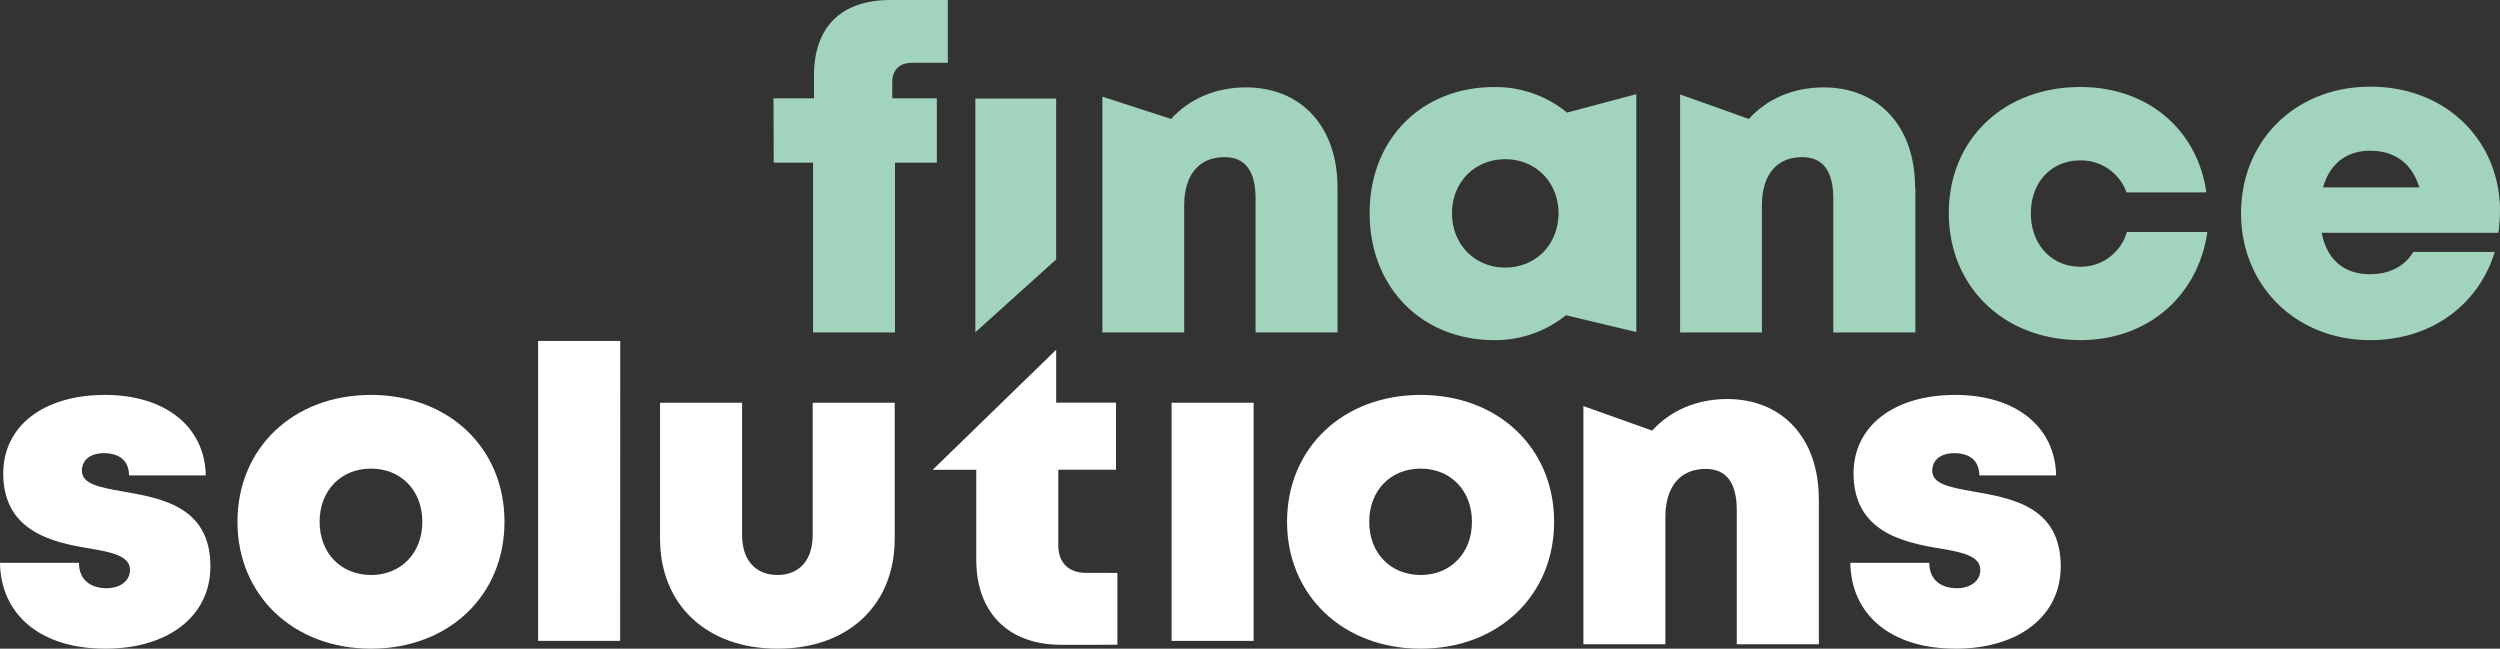 <?xml version="1.0" encoding="UTF-8"?>
<svg xmlns="http://www.w3.org/2000/svg" xmlns:xlink="http://www.w3.org/1999/xlink" id="Laag_1" data-name="Laag 1" viewBox="0 0 803.08 208.38">
  <rect x="0" y="0" width="803.08" height="208.38" fill="#333333" stroke="none"/>
  <defs>
    <style>.cls-1{fill:none;}.cls-2{fill:#a2d3bc;}.cls-3{clip-path:url(#clip-path);}.cls-4{fill:#fff;}</style>
    <clipPath id="clip-path" transform="translate(-395.72 -380.21)">
      <rect class="cls-1" width="1552.4" height="961.01"></rect>
    </clipPath>
  </defs>
  <title>Finance-Solutions-2024</title>
  <polygon class="cls-2" points="313.31 31.66 339.27 31.66 339.27 83.34 313.31 106.74 313.31 31.66"></polygon>
  <g class="cls-3">
    <path class="cls-4" d="M429.49,588.58c-20.86,0-33.53-11-33.77-27.58h25.36c0,5.59,3.9,8.17,8.9,8.17,3.85,0,7.5-2,7.5-5.92,0-4.42-5.79-5.67-13.14-6.89-11.86-1.92-27.58-5.5-27.58-24.06,0-15.33,13.06-25.23,32.66-25.23s32.11,10.36,32.41,25.86H437.16c0-4.88-3.29-7.15-8.06-7.15-4.23,0-7.07,2.09-7.07,5.63,0,4.36,5.86,5.37,13.12,6.67,12.09,2.14,28.16,4.66,28.16,24.06,0,16-13.5,26.45-33.83,26.45Z" transform="translate(-395.72 -380.21)"></path>
    <path class="cls-4" d="M472,547.83c0-23.72,17.95-40.76,42.89-40.76s42.89,17,42.89,40.76-18,40.76-42.89,40.76S472,571.46,472,547.83m42.89,17.09c9.61,0,16.5-7,16.5-17.09s-6.89-17.09-16.5-17.09-16.5,7-16.5,17.09,6.89,17.08,16.5,17.08Z" transform="translate(-395.72 -380.21)"></path>
    <polygon class="cls-4" points="172.86 109.51 199.24 109.51 199.21 205.87 172.86 205.87 172.86 109.51"></polygon>
    <path class="cls-4" d="M607.75,553.24V509.58H634.1v42.51c0,8.08,4.34,12.82,11.38,12.82s11.3-4.82,11.3-12.82V509.58h26.35v43.66c0,21.4-15,35.35-37.65,35.35s-37.73-14-37.73-35.35" transform="translate(-395.72 -380.21)"></path>
    <rect class="cls-4" x="376.36" y="129.37" width="26.35" height="76.5"></rect>
    <path class="cls-4" d="M809.16,547.83c0-23.72,18-40.76,42.9-40.76s42.89,17,42.89,40.76-18,40.76-42.89,40.76-42.9-17.13-42.9-40.76m42.9,17.09c9.6,0,16.5-7,16.5-17.09s-6.9-17.09-16.5-17.09-16.5,7-16.5,17.09,6.89,17.08,16.5,17.08Z" transform="translate(-395.72 -380.21)"></path>
    <path class="cls-4" d="M980,540.51v46.65H953.63v-43c0-8.91-3.35-13.32-10-13.32-8.22,0-12.94,5.74-12.94,15.47v40.86H904.36V510.65l22.1,7.89c5.7-6.35,14.19-10.15,24.08-10.15,17.77,0,29.44,12.63,29.44,32.12" transform="translate(-395.72 -380.21)"></path>
    <path class="cls-4" d="M1023.87,588.58c-20.85,0-33.53-11-33.77-27.58h25.37c0,5.59,3.89,8.17,8.89,8.17,3.85,0,7.5-2,7.5-5.92,0-4.42-5.79-5.67-13.14-6.89-11.86-1.92-27.58-5.5-27.58-24.06,0-15.33,13.06-25.23,32.67-25.23s32.1,10.36,32.4,25.86h-24.67c0-4.88-3.29-7.15-8.06-7.15-4.23,0-7.06,2.09-7.06,5.63,0,4.36,5.85,5.37,13.11,6.67,12.09,2.14,28.16,4.66,28.16,24.06,0,16-13.5,26.45-33.83,26.45Z" transform="translate(-395.72 -380.21)"></path>
    <path class="cls-2" d="M696.67,432.47H683.22V487H656.9V432.47H644.26l-.06-20.68h13v-7.31c0-15.31,8.41-24.27,24.62-24.27h18.37v20.18H688.59c-3.91,0-6.24,2.31-6.24,6.22v5.19h14.32Z" transform="translate(-395.72 -380.21)"></path>
    <path class="cls-2" d="M825.37,440.36V487H799.05V444c0-8.9-3.34-13.31-10-13.31-8.2,0-12.93,5.73-12.93,15.46V487H749.84V411.26l22.08,7.16c5.69-6.34,14.17-10.14,24.05-10.14,17.74,0,29.4,12.61,29.4,32.08" transform="translate(-395.72 -380.21)"></path>
    <path class="cls-2" d="M921.36,410.46v76.41l-22.6-5.4a36.22,36.22,0,0,1-23,8c-23.37,0-40.07-17-40.07-40.8s16.7-40.5,40.07-40.5a36.21,36.21,0,0,1,23.34,8.21Zm-25,38.27c0-9.92-7.25-17.37-17.11-17.37s-17.1,7.45-17.1,17.37,7.25,17.42,17.1,17.42,17.11-7.45,17.11-17.42" transform="translate(-395.72 -380.21)"></path>
    <path class="cls-2" d="M1011,440.36V487H984.63V444c0-8.9-3.34-13.31-10-13.31-8.21,0-12.93,5.73-12.93,15.46V487H935.42V410.54l22.08,7.88c5.69-6.34,14.17-10.14,24-10.14,17.75,0,29.4,12.61,29.4,32.08" transform="translate(-395.72 -380.21)"></path>
    <path class="cls-2" d="M1063.93,489.45c-24.5,0-42.19-17.17-42.19-40.81s17.61-40.48,42.27-40.48c21.48,0,37.58,13.53,40.46,33.86h-25.64a15.5,15.5,0,0,0-14.9-10.28c-9.25,0-15.83,7-15.83,17s6.66,17.15,15.83,17.15a15.4,15.4,0,0,0,15-11.15h25.86c-3,20.75-19.3,34.73-40.82,34.73Z" transform="translate(-395.72 -380.21)"></path>
    <path class="cls-2" d="M1198.79,448a48.67,48.67,0,0,1-.54,7h-56.73c1.72,8.77,7.28,13.3,15.59,13.3,6.15,0,11.29-2.69,13.82-7.17h26.19c-5.38,17.44-20.84,28.34-40,28.34-23.84,0-41.5-17.43-41.5-40.77s17.52-40.65,41.5-40.65c24.63,0,41.69,17.57,41.69,40Zm-56.81-7.6h30.89c-2.31-7.64-7.81-11.76-15.76-11.76-7.67,0-13,4.17-15.13,11.76" transform="translate(-395.72 -380.21)"></path>
    <path class="cls-4" d="M754.66,564.25v23.08H736.53c-16.92,0-27.2-10.34-27.2-27.34V531.12h-14L735,492.56v17h19.22v21.54H735.68v24.35c0,5.48,3.3,8.78,8.86,8.78Z" transform="translate(-395.72 -380.21)"></path>
  </g>
</svg>

